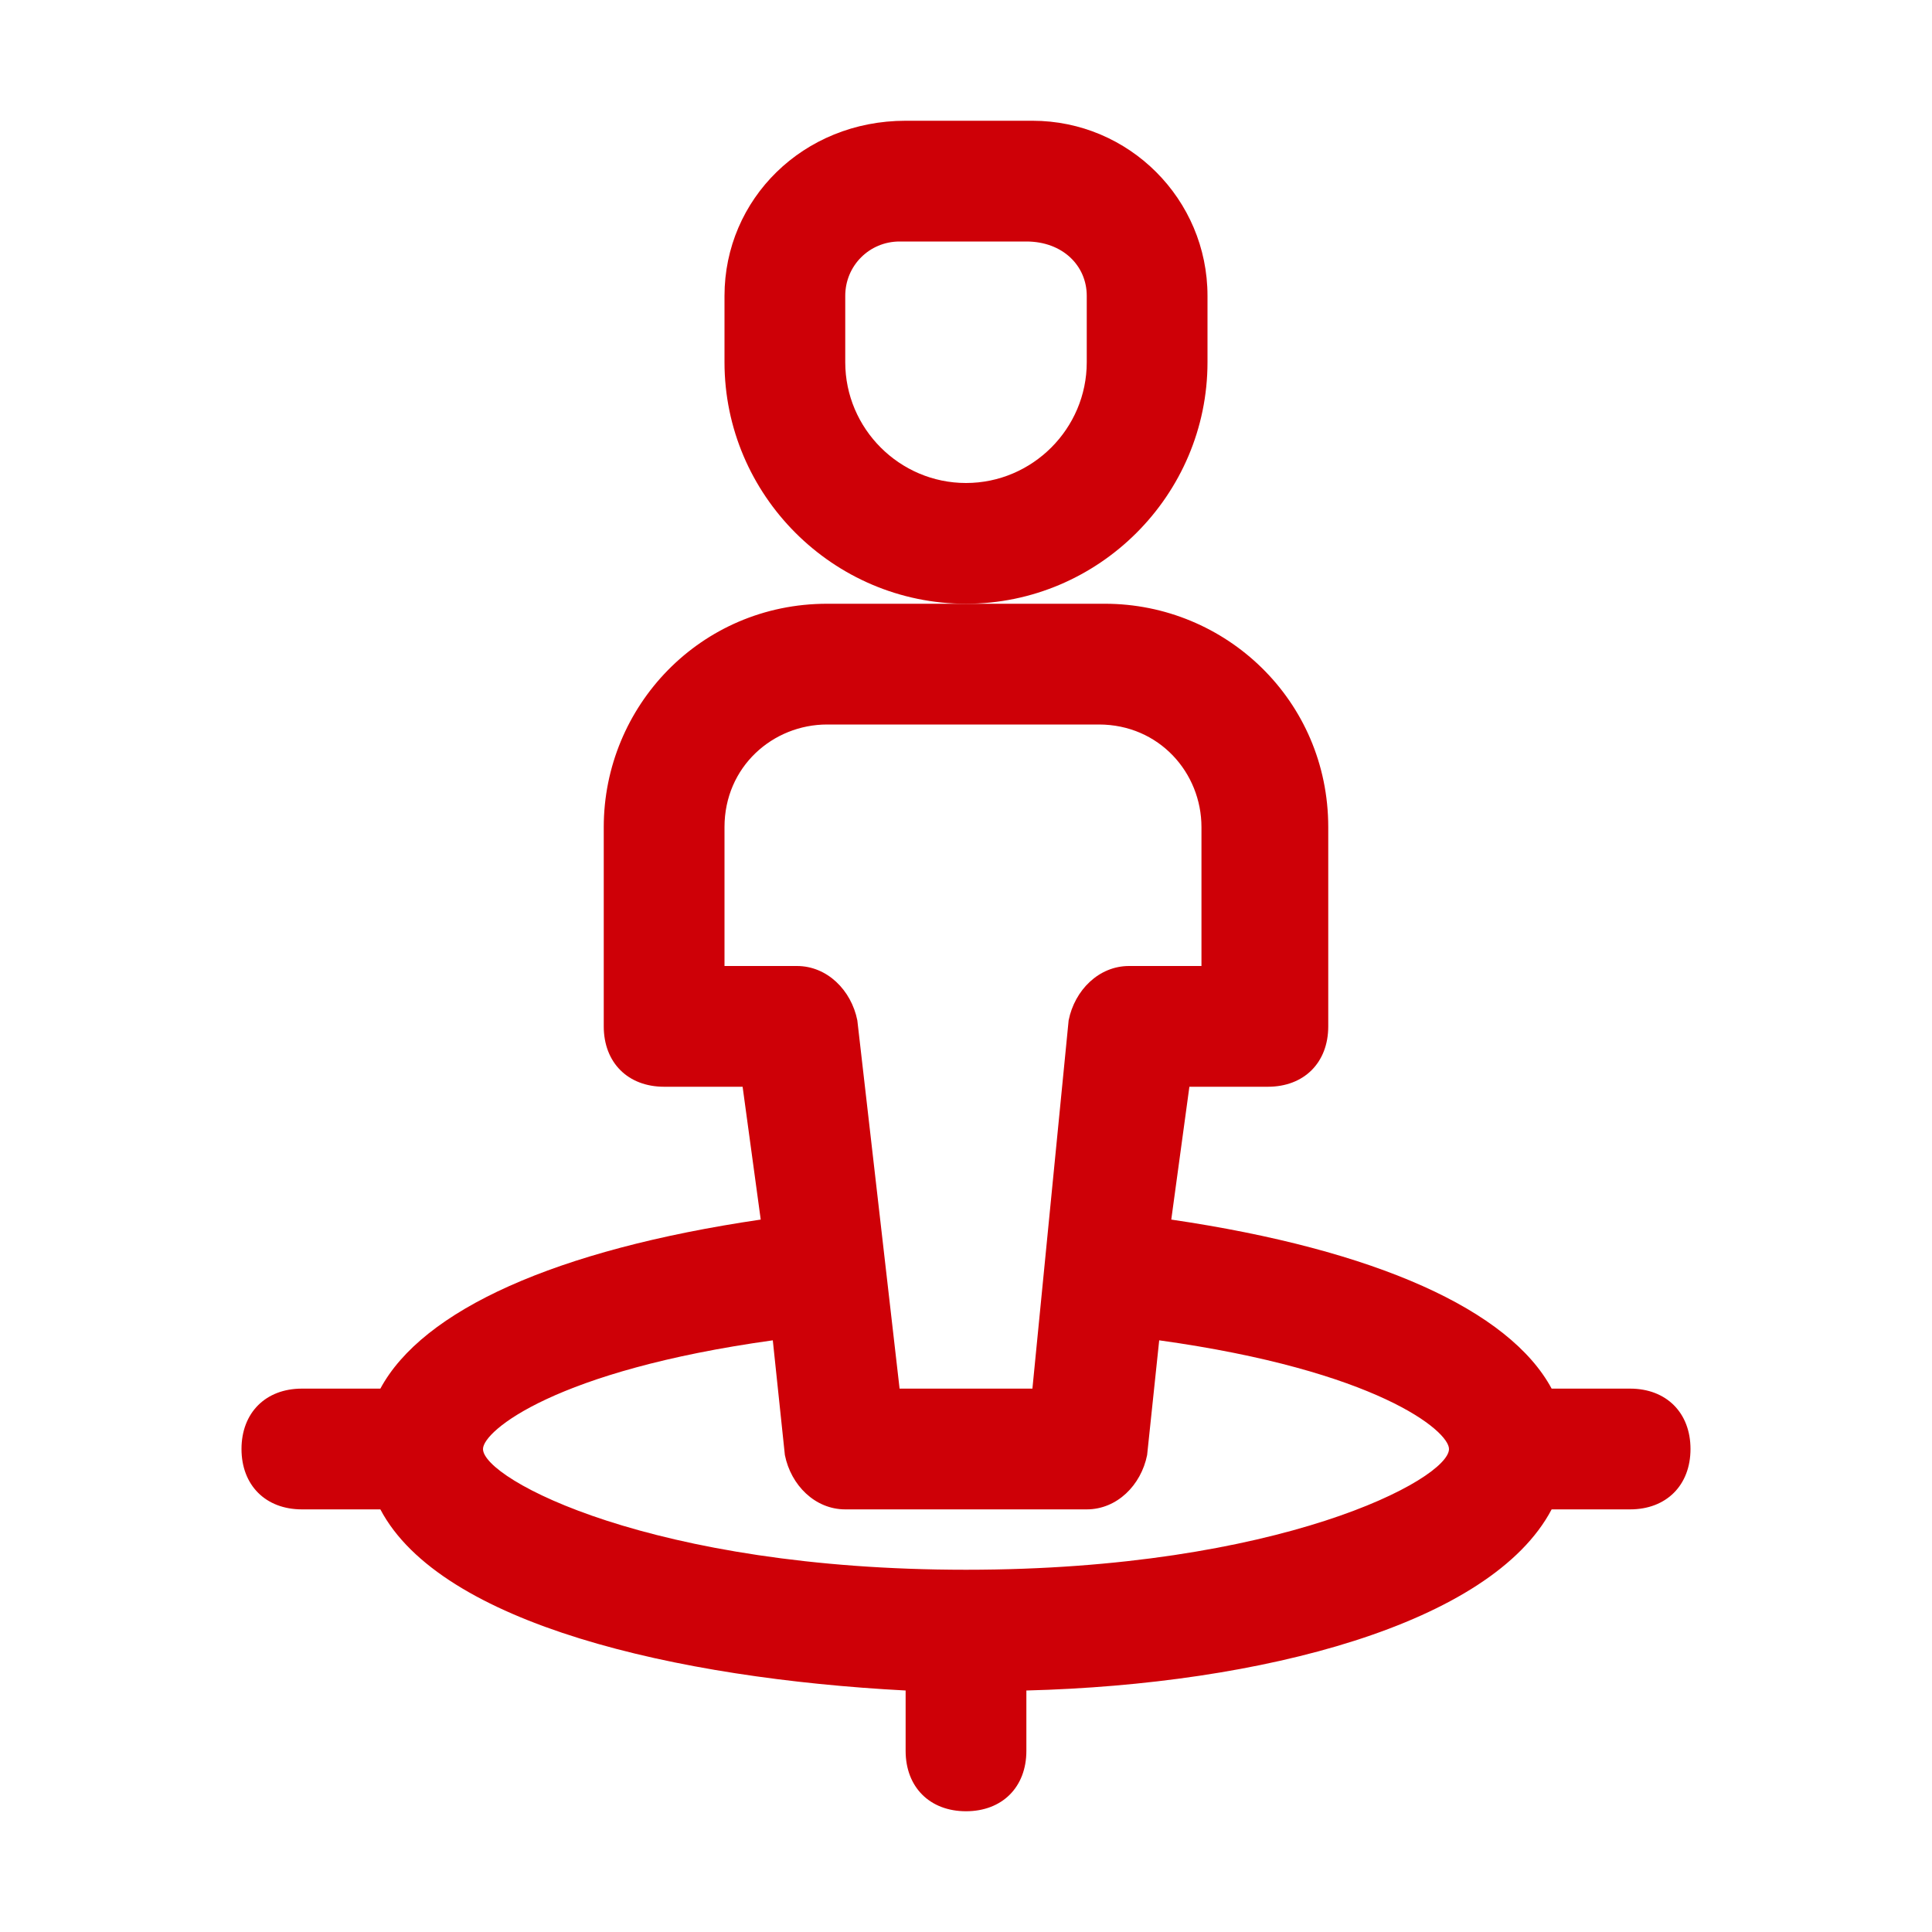 <?xml version="1.0" encoding="UTF-8"?> <!-- Generator: Adobe Illustrator 25.0.1, SVG Export Plug-In . SVG Version: 6.00 Build 0) --> <svg xmlns="http://www.w3.org/2000/svg" xmlns:xlink="http://www.w3.org/1999/xlink" id="Layer_3" x="0px" y="0px" viewBox="0 0 32 32" style="enable-background:new 0 0 32 32;" xml:space="preserve"> <style type="text/css"> .st0{fill:#CE0007;} </style> <g> <path class="st0" d="M20,6V4.9C20,3.3,18.7,2,17.1,2h-2.1C13.3,2,12,3.3,12,4.9V6c0,2.2,1.8,4,4,4S20,8.2,20,6z M18,6 c0,1.1-0.9,2-2,2s-2-0.9-2-2V4.9C14,4.4,14.4,4,14.9,4h2.1C17.6,4,18,4.4,18,4.9V6z"></path> <path class="st0" d="M19.4,20.2l0.3-2.2H21c0.6,0,1-0.4,1-1v-3.3c0-2.1-1.7-3.7-3.7-3.7H16h-2.3c-2.1,0-3.7,1.7-3.7,3.7V17 c0,0.6,0.4,1,1,1h1.3l0.3,2.2C9.2,20.7,7,21.7,6.3,23H5c-0.6,0-1,0.4-1,1s0.4,1,1,1h1.3c1,1.9,4.9,2.8,8.7,3v1c0,0.6,0.4,1,1,1 c0.6,0,1-0.4,1-1v-1c3.9-0.1,7.7-1.1,8.7-3H27c0.6,0,1-0.4,1-1s-0.4-1-1-1h-1.3C25,21.7,22.8,20.7,19.4,20.2z M12,16v-2.3 c0-1,0.8-1.7,1.7-1.7h4.5c1,0,1.7,0.8,1.7,1.7V16h-1.2c-0.5,0-0.9,0.4-1,0.9L17.1,23h-2.2l-0.7-6.1c-0.1-0.5-0.5-0.9-1-0.9H12z M16,26c-5.2,0-8-1.5-8-2c0-0.3,1.2-1.3,4.8-1.8l0.2,1.9c0.1,0.5,0.5,0.9,1,0.9h4c0.5,0,0.9-0.4,1-0.9l0.2-1.9 c3.6,0.5,4.8,1.5,4.8,1.8C24,24.5,21.2,26,16,26z"></path> </g> </svg> 